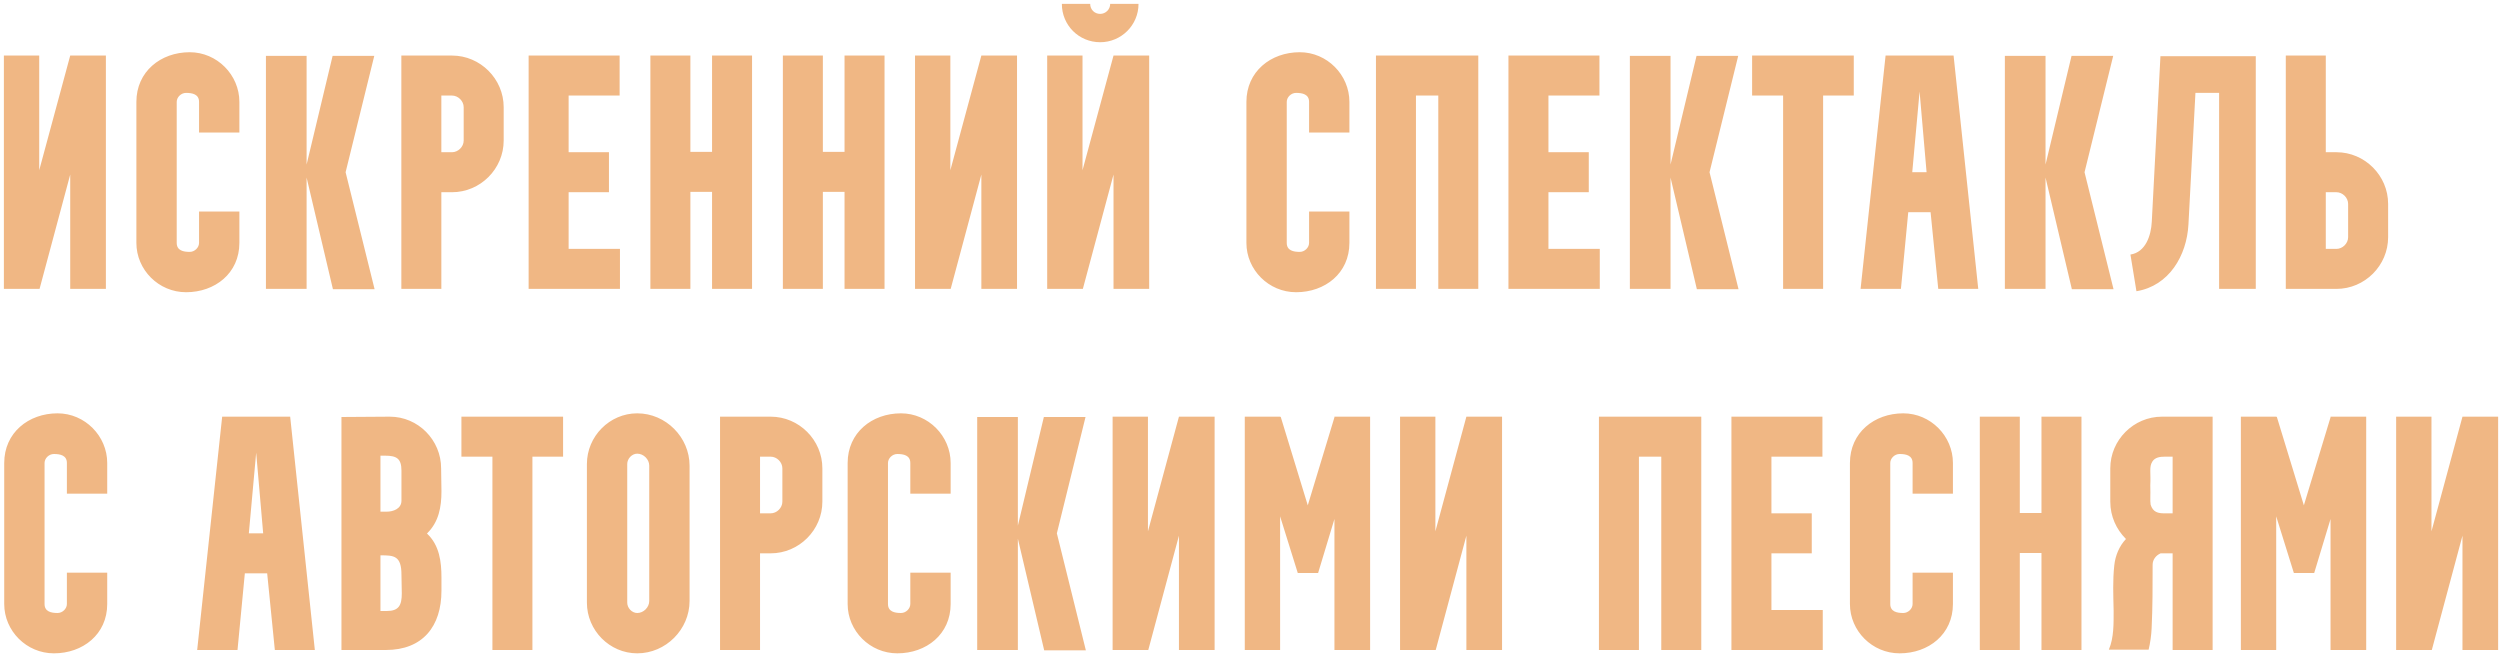 <?xml version="1.0" encoding="UTF-8"?> <svg xmlns="http://www.w3.org/2000/svg" width="450" height="118" viewBox="0 0 450 118" fill="none"><path d="M0.7 10H7.06V30.64L12.64 10H19.06V52H12.64V31.42L7.12 52H0.7V10ZM24.549 43.72V18.34C24.549 12.88 28.929 9.4 34.149 9.4C39.069 9.4 43.089 13.48 43.089 18.34V23.86H35.829V18.34C35.829 16.96 34.629 16.72 33.489 16.72C32.589 16.72 31.809 17.5 31.809 18.34V43.72C31.809 45.1 33.009 45.34 34.149 45.34C35.049 45.34 35.829 44.56 35.829 43.72V38.08H43.089V43.72C43.089 49.18 38.709 52.6 33.489 52.6C28.569 52.6 24.549 48.58 24.549 43.72ZM47.868 10.06H55.188V29.62L59.868 10.06H67.368L62.208 31L67.428 52.06H59.928L55.188 31.96V52H47.868V10.06ZM79.443 52H72.243V10H81.363C86.463 10 90.663 14.2 90.663 19.3V25.3C90.663 30.4 86.463 34.6 81.363 34.6H79.443V52ZM79.443 17.2V27.4H81.363C82.443 27.4 83.463 26.44 83.463 25.3V19.3C83.463 18.16 82.443 17.2 81.363 17.2H79.443ZM95.153 10H111.533V17.2H102.353V27.4H109.613V34.6H102.353V44.8H111.593V52H95.153V10ZM124.269 52H117.069V10H124.269V27.34H128.169V10H135.369V52H128.169V34.54H124.269V52ZM148.116 52H140.916V10H148.116V27.34H152.016V10H159.216V52H152.016V34.54H148.116V52ZM164.704 10H171.064V30.64L176.644 10H183.064V52H176.644V31.42L171.124 52H164.704V10ZM188.493 52V10H194.853V30.64L200.433 10H206.853V52H200.433V31.42L194.913 52H188.493ZM191.133 0.7H196.233C196.233 1.72 197.013 2.5 198.033 2.5C198.993 2.5 199.833 1.72 199.833 0.7H204.933C204.933 4.54 201.813 7.6 198.033 7.6C194.193 7.6 191.133 4.54 191.133 0.7ZM224.354 43.72V18.34C224.354 12.88 228.734 9.4 233.954 9.4C238.874 9.4 242.894 13.48 242.894 18.34V23.86H235.634V18.34C235.634 16.96 234.434 16.72 233.294 16.72C232.394 16.72 231.614 17.5 231.614 18.34V43.72C231.614 45.1 232.814 45.34 233.954 45.34C234.854 45.34 235.634 44.56 235.634 43.72V38.08H242.894V43.72C242.894 49.18 238.514 52.6 233.294 52.6C228.374 52.6 224.354 48.58 224.354 43.72ZM247.673 52V10H266.093V52H258.893V17.2H254.873V52H247.673ZM271.52 10H287.9V17.2H278.72V27.4H285.98V34.6H278.72V44.8H287.96V52H271.52V10ZM293.376 10.06H300.696V29.62L305.376 10.06H312.876L307.716 31L312.936 52.06H305.436L300.696 31.96V52H293.376V10.06ZM320.959 17.2H315.379V10H333.679V17.2H328.159V52H320.959V17.2ZM342.165 52H334.905L339.405 10H351.645L356.085 52H348.885L347.505 38.2H343.485L342.165 52ZM345.525 16.48L344.205 31H346.785L345.525 16.48ZM360.876 10.06H368.196V29.62L372.876 10.06H380.376L375.216 31L380.436 52.06H372.936L368.196 31.96V52H360.876V10.06ZM384.559 52.42L383.479 45.82C386.239 45.4 387.199 42.34 387.319 39.94L388.879 10.12H406.039V52H399.439V16.72H395.179L393.919 40.42C393.619 46 390.439 51.46 384.559 52.42ZM411.442 52V10H418.642V27.4H420.562C425.662 27.4 429.862 31.6 429.862 36.7V42.7C429.862 47.8 425.662 52 420.562 52H411.442ZM418.642 34.6V44.8H420.562C421.642 44.8 422.662 43.84 422.662 42.7V36.7C422.662 35.56 421.642 34.6 420.562 34.6H418.642ZM0.76 108.72V83.34C0.76 77.88 5.14 74.4 10.36 74.4C15.28 74.4 19.3 78.48 19.3 83.34V88.86H12.04V83.34C12.04 81.96 10.84 81.72 9.7 81.72C8.8 81.72 8.02 82.5 8.02 83.34V108.72C8.02 110.1 9.22 110.34 10.36 110.34C11.26 110.34 12.04 109.56 12.04 108.72V103.08H19.3V108.72C19.3 114.18 14.92 117.6 9.7 117.6C4.78 117.6 0.76 113.58 0.76 108.72ZM42.751 117H35.491L39.991 75H52.231L56.671 117H49.471L48.091 103.2H44.071L42.751 117ZM46.111 81.48L44.791 96H47.371L46.111 81.48ZM68.482 99.96V109.98H69.622C71.782 109.98 72.322 108.96 72.322 106.8L72.262 103.44C72.262 100.02 70.882 99.96 68.542 99.96H68.482ZM68.482 82.02V92.1H69.622C70.702 92.1 72.262 91.62 72.262 90.12V84.72C72.262 82.56 71.422 82.02 69.322 82.02H68.482ZM69.442 117H61.462V75.06L70.162 75C75.262 75 79.402 79.2 79.402 84.3L79.462 88.44C79.462 91.26 78.982 93.96 76.882 96V96.06C79.102 98.16 79.462 101.1 79.462 103.98V106.32C79.462 112.74 76.102 117 69.442 117ZM88.635 82.2H83.055V75H101.355V82.2H95.835V117H88.635V82.2ZM105.643 108.48V83.52C105.643 78.54 109.723 74.4 114.703 74.4C119.863 74.4 124.123 78.72 124.123 83.82V108.18C124.123 113.28 119.863 117.6 114.703 117.6C109.723 117.6 105.643 113.46 105.643 108.48ZM114.703 81.66C113.743 81.66 112.903 82.56 112.903 83.52V108.48C112.903 109.44 113.743 110.34 114.703 110.34C115.843 110.34 116.863 109.32 116.863 108.18V83.82C116.863 82.68 115.843 81.66 114.703 81.66ZM136.806 117H129.606V75H138.726C143.826 75 148.026 79.2 148.026 84.3V90.3C148.026 95.4 143.826 99.6 138.726 99.6H136.806V117ZM136.806 82.2V92.4H138.726C139.806 92.4 140.826 91.44 140.826 90.3V84.3C140.826 83.16 139.806 82.2 138.726 82.2H136.806ZM152.576 108.72V83.34C152.576 77.88 156.956 74.4 162.176 74.4C167.096 74.4 171.116 78.48 171.116 83.34V88.86H163.856V83.34C163.856 81.96 162.656 81.72 161.516 81.72C160.616 81.72 159.836 82.5 159.836 83.34V108.72C159.836 110.1 161.036 110.34 162.176 110.34C163.076 110.34 163.856 109.56 163.856 108.72V103.08H171.116V108.72C171.116 114.18 166.736 117.6 161.516 117.6C156.596 117.6 152.576 113.58 152.576 108.72ZM175.895 75.06H183.215V94.62L187.895 75.06H195.395L190.235 96L195.455 117.06H187.955L183.215 96.96V117H175.895V75.06ZM200.27 75H206.63V95.64L212.21 75H218.63V117H212.21V96.42L206.69 117H200.27V75ZM230.419 117H224.059V75H230.419L230.539 75.06L235.399 90.96L240.199 75.12V75H246.619V117H240.199V93.42L237.259 103.14H233.599L230.419 92.94V117ZM252.009 75H258.369V95.64L263.949 75H270.369V117H263.949V96.42L258.429 117H252.009V75ZM287.809 117V75H306.229V117H299.029V82.2H295.009V117H287.809ZM311.657 75H328.037V82.2H318.857V92.4H326.117V99.6H318.857V109.8H328.097V117H311.657V75ZM332.987 108.72V83.34C332.987 77.88 337.367 74.4 342.587 74.4C347.507 74.4 351.527 78.48 351.527 83.34V88.86H344.267V83.34C344.267 81.96 343.067 81.72 341.927 81.72C341.027 81.72 340.247 82.5 340.247 83.34V108.72C340.247 110.1 341.447 110.34 342.587 110.34C343.487 110.34 344.267 109.56 344.267 108.72V103.08H351.527V108.72C351.527 114.18 347.147 117.6 341.927 117.6C337.007 117.6 332.987 113.58 332.987 108.72ZM363.565 117H356.365V75H363.565V92.34H367.465V75H374.665V117H367.465V99.54H363.565V117ZM391.073 92.4V82.2C390.953 82.2 390.833 82.2 390.713 82.2C390.353 82.2 389.993 82.2 389.693 82.2C388.793 82.2 387.893 82.32 387.413 83.1C386.813 84.06 387.173 85.08 387.053 87.36C387.113 89.4 386.993 90 387.113 90.84C387.533 92.22 388.493 92.4 389.573 92.4C389.993 92.4 390.413 92.4 390.773 92.4C390.893 92.4 390.953 92.4 391.073 92.4ZM389.153 75H398.273V117H391.073V99.6H388.913C388.073 99.96 387.473 100.74 387.473 101.64V101.7C387.473 105.48 387.473 109.26 387.293 113.1C387.233 114.36 387.053 115.68 386.753 116.94H379.553C379.613 116.94 379.613 116.94 379.613 116.88C380.513 114.78 380.453 112.14 380.453 109.92C380.393 107.04 380.273 104.52 380.573 101.76C380.753 100.02 381.473 98.28 382.673 97.02C380.933 95.28 379.853 92.94 379.853 90.3V84.3C379.853 79.2 384.053 75 389.153 75ZM409.716 117H403.356V75H409.716L409.836 75.06L414.696 90.96L419.496 75.12V75H425.916V117H419.496V93.42L416.556 103.14H412.896L409.716 92.94V117ZM431.305 75H437.665V95.64L443.245 75H449.665V117H443.245V96.42L437.725 117H431.305V75Z" fill="#F0B784"></path></svg> 